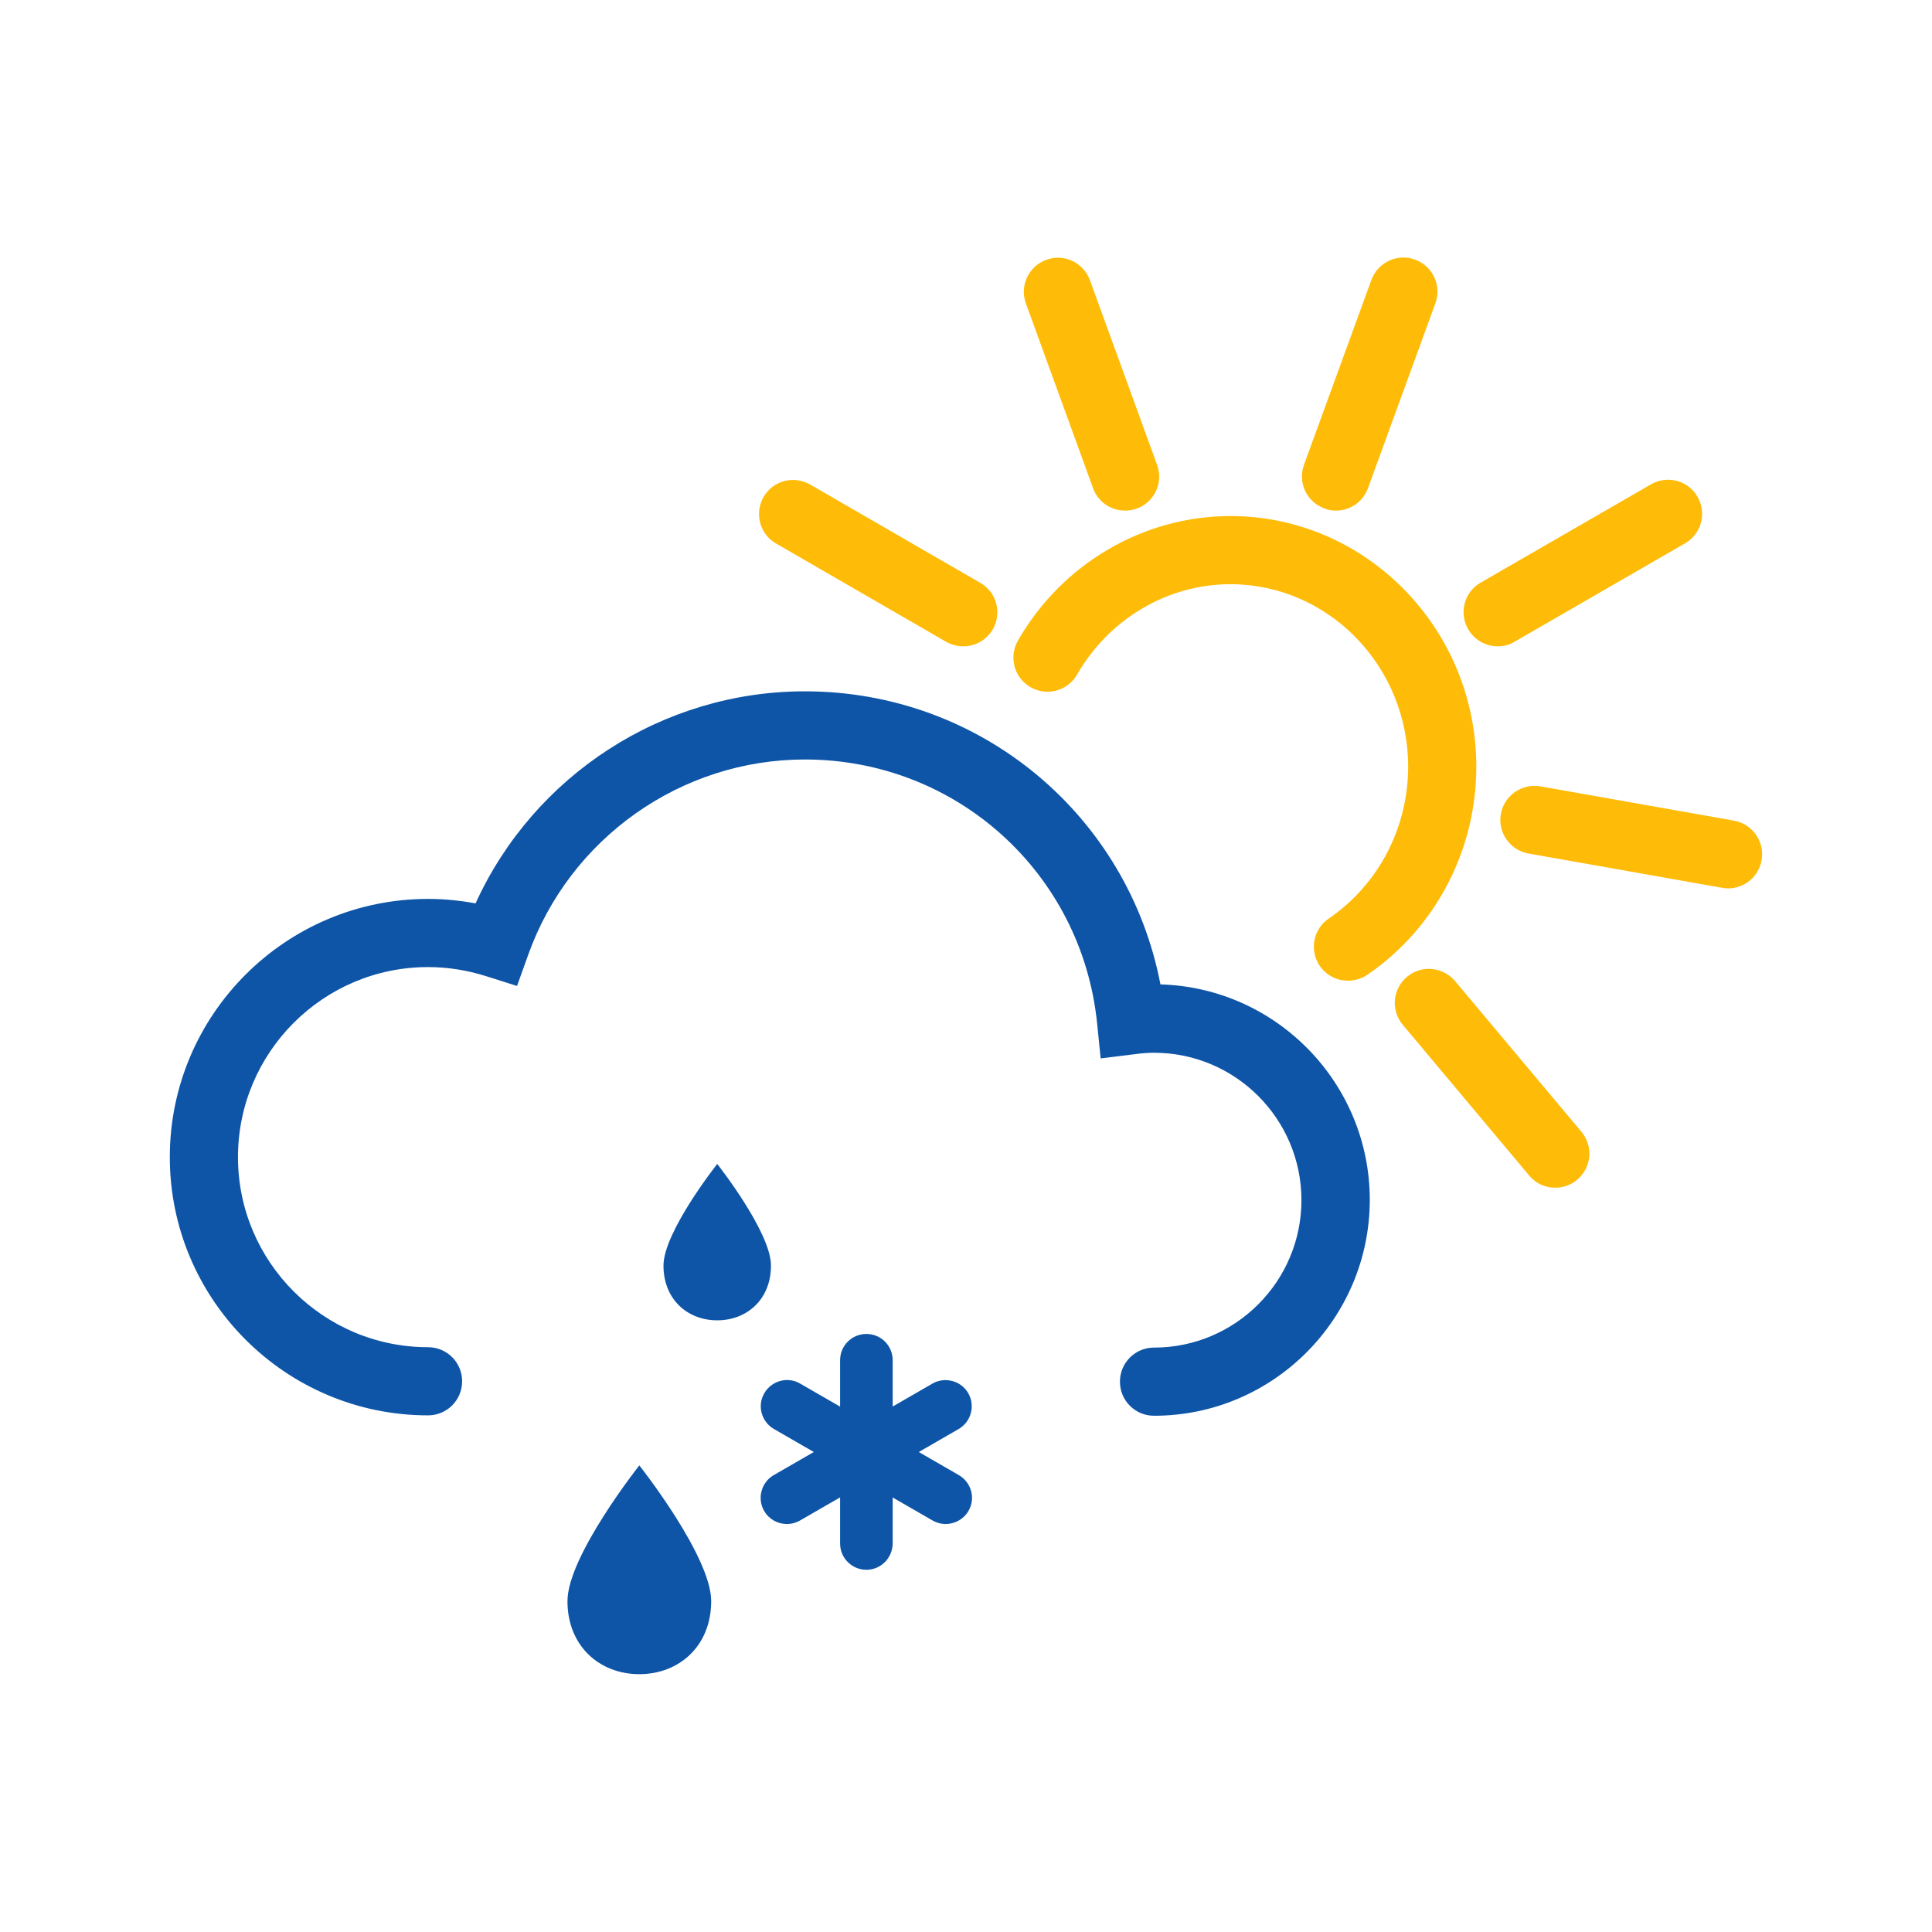 <?xml version="1.0" encoding="utf-8"?>
<!-- Generator: Adobe Illustrator 26.2.1, SVG Export Plug-In . SVG Version: 6.00 Build 0)  -->
<svg version="1.1" id="Warstwa_1" xmlns="http://www.w3.org/2000/svg" xmlns:xlink="http://www.w3.org/1999/xlink" x="0px" y="0px"
	 viewBox="0 0 99.21 99.21" style="enable-background:new 0 0 99.21 99.21;" xml:space="preserve">
<style type="text/css">
	.st0{fill:#FEBC09;}
	.st1{fill:#0E55A7;}
</style>
<g>
	<g>
		<path class="st0" d="M57.77,26.22c-0.71,0-1.39-0.44-1.64-1.15l-3.45-9.49c-0.33-0.91,0.14-1.91,1.05-2.24
			c0.91-0.33,1.91,0.14,2.24,1.05l3.45,9.49c0.33,0.91-0.14,1.91-1.05,2.24C58.17,26.19,57.97,26.22,57.77,26.22z"/>
		<path class="st0" d="M49.46,33.19c-0.3,0-0.6-0.08-0.87-0.23l-8.74-5.05c-0.84-0.48-1.12-1.55-0.64-2.39
			c0.48-0.84,1.55-1.12,2.39-0.64l8.74,5.05c0.84,0.48,1.12,1.55,0.64,2.39C50.65,32.88,50.07,33.19,49.46,33.19z"/>
		<path class="st0" d="M68.61,26.22c-0.2,0-0.4-0.03-0.6-0.11c-0.91-0.33-1.38-1.33-1.05-2.24l3.46-9.49
			c0.33-0.91,1.34-1.38,2.24-1.05c0.91,0.33,1.38,1.33,1.05,2.24l-3.46,9.49C69.99,25.78,69.32,26.22,68.61,26.22z"/>
		<path class="st0" d="M76.91,33.19c-0.6,0-1.19-0.31-1.52-0.88c-0.48-0.84-0.2-1.91,0.64-2.39l8.75-5.05
			c0.84-0.48,1.91-0.2,2.39,0.64c0.48,0.84,0.2,1.91-0.64,2.39l-8.75,5.05C77.51,33.12,77.21,33.19,76.91,33.19z"/>
		<path class="st0" d="M88.74,45.62c-0.1,0-0.2-0.01-0.31-0.03l-9.94-1.76c-0.95-0.17-1.59-1.08-1.42-2.03
			c0.17-0.95,1.07-1.58,2.03-1.42l9.94,1.76c0.95,0.17,1.59,1.08,1.42,2.03C90.31,45.03,89.57,45.62,88.74,45.62z"/>
		<path class="st0" d="M79.86,60.99c-0.5,0-1-0.21-1.34-0.63l-6.49-7.74c-0.62-0.74-0.52-1.84,0.22-2.46
			c0.74-0.62,1.84-0.52,2.47,0.22l6.49,7.74c0.62,0.74,0.52,1.84-0.22,2.46C80.66,60.86,80.26,60.99,79.86,60.99z"/>
		<path class="st0" d="M69.22,50.36c-0.56,0-1.11-0.27-1.45-0.76c-0.54-0.8-0.34-1.89,0.46-2.43c2.55-1.74,4.08-4.66,4.08-7.8
			c0-5.16-4.09-9.37-9.13-9.37c-3.22,0-6.23,1.78-7.87,4.64c-0.48,0.84-1.55,1.13-2.39,0.65c-0.84-0.48-1.13-1.55-0.65-2.39
			c2.26-3.95,6.44-6.4,10.91-6.4c6.96,0,12.63,5.77,12.63,12.87c0,4.3-2.1,8.3-5.6,10.69C69.91,50.26,69.56,50.36,69.22,50.36z"/>
	</g>
	<path class="st1" d="M59.26,72.7c-0.97,0-1.75-0.78-1.75-1.75s0.78-1.75,1.75-1.75c4.18,0,7.57-3.4,7.57-7.57
		c0-4.18-3.4-7.57-7.57-7.57c-0.28,0-0.59,0.02-0.96,0.07l-1.78,0.22l-0.18-1.78C55.56,44.83,49.11,39,41.33,39
		c-6.36,0-12.07,4.04-14.21,10.04l-0.57,1.59l-1.61-0.51c-0.96-0.3-1.95-0.46-2.96-0.46c-5.38,0-9.76,4.38-9.76,9.76
		c0,5.38,4.38,9.76,9.76,9.76c0.97,0,1.75,0.78,1.75,1.75s-0.78,1.75-1.75,1.75c-7.31,0-13.26-5.95-13.26-13.26
		c0-7.31,5.95-13.26,13.26-13.26c0.82,0,1.63,0.08,2.44,0.23c3-6.58,9.6-10.89,16.91-10.89c9.02,0,16.59,6.36,18.26,15.05
		c5.96,0.17,10.75,5.07,10.75,11.07C70.33,67.73,65.37,72.7,59.26,72.7z"/>
	<g>
		<path class="st1" d="M39.59,64.99c0,1.73-1.23,2.81-2.76,2.81c-1.53,0-2.76-1.08-2.76-2.81c0-1.73,2.76-5.22,2.76-5.22
			S39.59,63.26,39.59,64.99z"/>
		<path class="st1" d="M36.52,82.22c0,2.31-1.65,3.75-3.69,3.75c-2.04,0-3.69-1.44-3.69-3.75c0-2.31,3.69-6.97,3.69-6.97
			S36.52,79.91,36.52,82.22z"/>
	</g>
	<g>
		<g>
			<path class="st1" d="M44.49,80.61c-0.74,0-1.35-0.6-1.35-1.35v-9.41c0-0.75,0.6-1.35,1.35-1.35s1.35,0.6,1.35,1.35v9.41
				C45.83,80.01,45.23,80.61,44.49,80.61z"/>
			<path class="st1" d="M40.41,78.26c-0.47,0-0.92-0.24-1.17-0.67c-0.37-0.64-0.15-1.47,0.49-1.84l8.15-4.7
				c0.64-0.37,1.47-0.15,1.84,0.49c0.37,0.64,0.15,1.47-0.49,1.84l-8.15,4.7C40.87,78.2,40.64,78.26,40.41,78.26z"/>
			<path class="st1" d="M48.56,78.26c-0.23,0-0.46-0.06-0.67-0.18l-8.15-4.7c-0.64-0.37-0.87-1.2-0.49-1.84
				c0.37-0.64,1.2-0.87,1.84-0.49l8.15,4.7c0.64,0.37,0.87,1.2,0.49,1.84C49.48,78.02,49.02,78.26,48.56,78.26z"/>
		</g>
	</g>
</g>
</svg>
